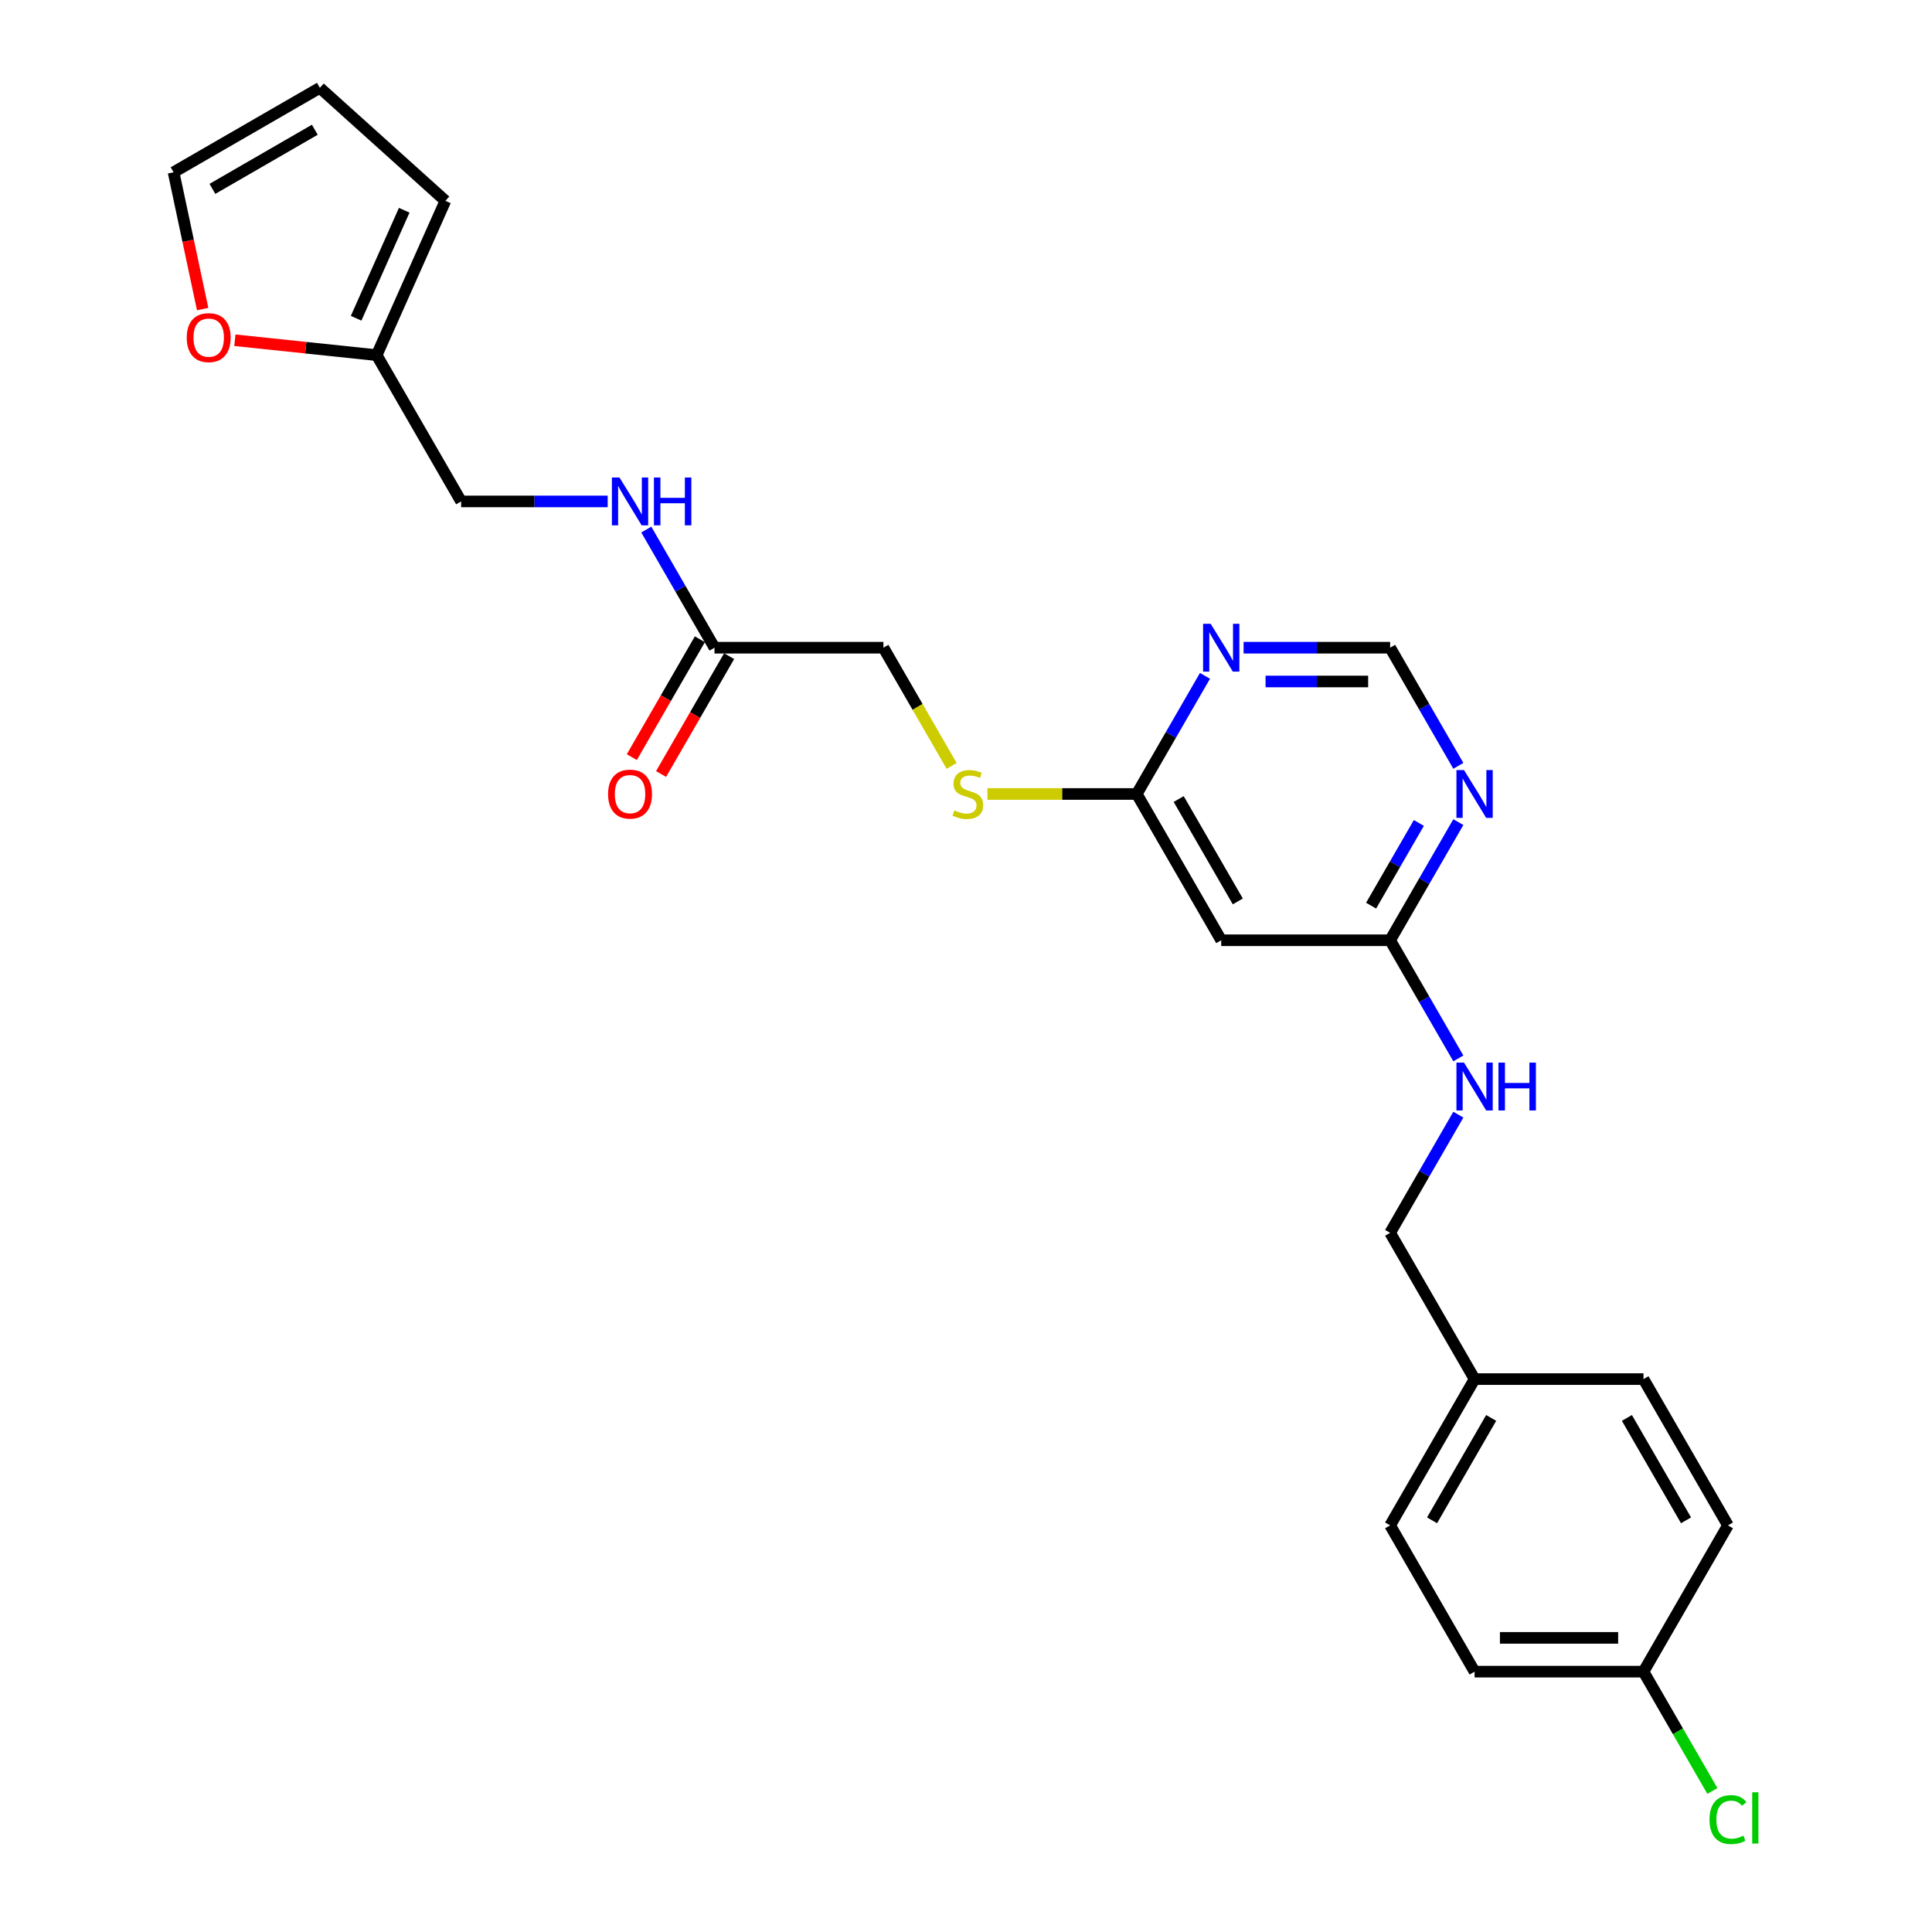 <?xml version='1.0' encoding='iso-8859-1'?>
<svg version='1.1' baseProfile='full'
              xmlns='http://www.w3.org/2000/svg'
                      xmlns:rdkit='http://www.rdkit.org/xml'
                      xmlns:xlink='http://www.w3.org/1999/xlink'
                  xml:space='preserve'
width='1000px' height='1000px' viewBox='0 0 1000 1000'>
<!-- END OF HEADER -->
<rect style='opacity:1.0;fill:#FFFFFF;stroke:none' width='1000' height='1000' x='0' y='0'> </rect>
<path class='bond-1' d='M 754.834,425.529 L 737.182,456.103' style='fill:none;fill-rule:evenodd;stroke:#0000FF;stroke-width:6px;stroke-linecap:butt;stroke-linejoin:miter;stroke-opacity:1' />
<path class='bond-1' d='M 737.182,456.103 L 719.53,486.677' style='fill:none;fill-rule:evenodd;stroke:#000000;stroke-width:6px;stroke-linecap:butt;stroke-linejoin:miter;stroke-opacity:1' />
<path class='bond-1' d='M 734.395,425.958 L 722.039,447.36' style='fill:none;fill-rule:evenodd;stroke:#0000FF;stroke-width:6px;stroke-linecap:butt;stroke-linejoin:miter;stroke-opacity:1' />
<path class='bond-1' d='M 722.039,447.36 L 709.683,468.762' style='fill:none;fill-rule:evenodd;stroke:#000000;stroke-width:6px;stroke-linecap:butt;stroke-linejoin:miter;stroke-opacity:1' />
<path class='bond-4' d='M 754.834,396.398 L 737.182,365.824' style='fill:none;fill-rule:evenodd;stroke:#0000FF;stroke-width:6px;stroke-linecap:butt;stroke-linejoin:miter;stroke-opacity:1' />
<path class='bond-4' d='M 737.182,365.824 L 719.53,335.25' style='fill:none;fill-rule:evenodd;stroke:#000000;stroke-width:6px;stroke-linecap:butt;stroke-linejoin:miter;stroke-opacity:1' />
<path class='bond-0' d='M 643.678,335.25 L 681.604,335.25' style='fill:none;fill-rule:evenodd;stroke:#0000FF;stroke-width:6px;stroke-linecap:butt;stroke-linejoin:miter;stroke-opacity:1' />
<path class='bond-0' d='M 681.604,335.25 L 719.53,335.25' style='fill:none;fill-rule:evenodd;stroke:#000000;stroke-width:6px;stroke-linecap:butt;stroke-linejoin:miter;stroke-opacity:1' />
<path class='bond-0' d='M 655.056,352.735 L 681.604,352.735' style='fill:none;fill-rule:evenodd;stroke:#0000FF;stroke-width:6px;stroke-linecap:butt;stroke-linejoin:miter;stroke-opacity:1' />
<path class='bond-0' d='M 681.604,352.735 L 708.152,352.735' style='fill:none;fill-rule:evenodd;stroke:#000000;stroke-width:6px;stroke-linecap:butt;stroke-linejoin:miter;stroke-opacity:1' />
<path class='bond-2' d='M 623.694,349.815 L 606.042,380.389' style='fill:none;fill-rule:evenodd;stroke:#0000FF;stroke-width:6px;stroke-linecap:butt;stroke-linejoin:miter;stroke-opacity:1' />
<path class='bond-2' d='M 606.042,380.389 L 588.39,410.964' style='fill:none;fill-rule:evenodd;stroke:#000000;stroke-width:6px;stroke-linecap:butt;stroke-linejoin:miter;stroke-opacity:1' />
<path class='bond-3' d='M 719.53,486.677 L 632.103,486.677' style='fill:none;fill-rule:evenodd;stroke:#000000;stroke-width:6px;stroke-linecap:butt;stroke-linejoin:miter;stroke-opacity:1' />
<path class='bond-9' d='M 719.53,486.677 L 737.182,517.251' style='fill:none;fill-rule:evenodd;stroke:#000000;stroke-width:6px;stroke-linecap:butt;stroke-linejoin:miter;stroke-opacity:1' />
<path class='bond-9' d='M 737.182,517.251 L 754.834,547.826' style='fill:none;fill-rule:evenodd;stroke:#0000FF;stroke-width:6px;stroke-linecap:butt;stroke-linejoin:miter;stroke-opacity:1' />
<path class='bond-10' d='M 588.39,410.964 L 549.738,410.964' style='fill:none;fill-rule:evenodd;stroke:#000000;stroke-width:6px;stroke-linecap:butt;stroke-linejoin:miter;stroke-opacity:1' />
<path class='bond-10' d='M 549.738,410.964 L 511.087,410.964' style='fill:none;fill-rule:evenodd;stroke:#CCCC00;stroke-width:6px;stroke-linecap:butt;stroke-linejoin:miter;stroke-opacity:1' />
<path class='bond-25' d='M 588.39,410.964 L 632.103,486.677' style='fill:none;fill-rule:evenodd;stroke:#000000;stroke-width:6px;stroke-linecap:butt;stroke-linejoin:miter;stroke-opacity:1' />
<path class='bond-25' d='M 610.09,413.578 L 640.689,466.578' style='fill:none;fill-rule:evenodd;stroke:#000000;stroke-width:6px;stroke-linecap:butt;stroke-linejoin:miter;stroke-opacity:1' />
<path class='bond-5' d='M 369.823,335.25 L 457.25,335.25' style='fill:none;fill-rule:evenodd;stroke:#000000;stroke-width:6px;stroke-linecap:butt;stroke-linejoin:miter;stroke-opacity:1' />
<path class='bond-8' d='M 369.823,335.25 L 352.171,304.676' style='fill:none;fill-rule:evenodd;stroke:#000000;stroke-width:6px;stroke-linecap:butt;stroke-linejoin:miter;stroke-opacity:1' />
<path class='bond-8' d='M 352.171,304.676 L 334.519,274.102' style='fill:none;fill-rule:evenodd;stroke:#0000FF;stroke-width:6px;stroke-linecap:butt;stroke-linejoin:miter;stroke-opacity:1' />
<path class='bond-14' d='M 362.252,330.879 L 344.64,361.383' style='fill:none;fill-rule:evenodd;stroke:#000000;stroke-width:6px;stroke-linecap:butt;stroke-linejoin:miter;stroke-opacity:1' />
<path class='bond-14' d='M 344.64,361.383 L 327.029,391.887' style='fill:none;fill-rule:evenodd;stroke:#FF0000;stroke-width:6px;stroke-linecap:butt;stroke-linejoin:miter;stroke-opacity:1' />
<path class='bond-14' d='M 377.395,339.621 L 359.783,370.126' style='fill:none;fill-rule:evenodd;stroke:#000000;stroke-width:6px;stroke-linecap:butt;stroke-linejoin:miter;stroke-opacity:1' />
<path class='bond-14' d='M 359.783,370.126 L 342.171,400.63' style='fill:none;fill-rule:evenodd;stroke:#FF0000;stroke-width:6px;stroke-linecap:butt;stroke-linejoin:miter;stroke-opacity:1' />
<path class='bond-6' d='M 194.97,183.823 L 238.683,259.536' style='fill:none;fill-rule:evenodd;stroke:#000000;stroke-width:6px;stroke-linecap:butt;stroke-linejoin:miter;stroke-opacity:1' />
<path class='bond-7' d='M 194.97,183.823 L 158.272,179.965' style='fill:none;fill-rule:evenodd;stroke:#000000;stroke-width:6px;stroke-linecap:butt;stroke-linejoin:miter;stroke-opacity:1' />
<path class='bond-7' d='M 158.272,179.965 L 121.573,176.108' style='fill:none;fill-rule:evenodd;stroke:#FF0000;stroke-width:6px;stroke-linecap:butt;stroke-linejoin:miter;stroke-opacity:1' />
<path class='bond-11' d='M 194.97,183.823 L 230.53,103.954' style='fill:none;fill-rule:evenodd;stroke:#000000;stroke-width:6px;stroke-linecap:butt;stroke-linejoin:miter;stroke-opacity:1' />
<path class='bond-11' d='M 184.33,164.73 L 209.222,108.823' style='fill:none;fill-rule:evenodd;stroke:#000000;stroke-width:6px;stroke-linecap:butt;stroke-linejoin:miter;stroke-opacity:1' />
<path class='bond-12' d='M 104.897,159.979 L 97.371,124.573' style='fill:none;fill-rule:evenodd;stroke:#FF0000;stroke-width:6px;stroke-linecap:butt;stroke-linejoin:miter;stroke-opacity:1' />
<path class='bond-12' d='M 97.371,124.573 L 89.845,89.168' style='fill:none;fill-rule:evenodd;stroke:#000000;stroke-width:6px;stroke-linecap:butt;stroke-linejoin:miter;stroke-opacity:1' />
<path class='bond-15' d='M 314.535,259.536 L 276.609,259.536' style='fill:none;fill-rule:evenodd;stroke:#0000FF;stroke-width:6px;stroke-linecap:butt;stroke-linejoin:miter;stroke-opacity:1' />
<path class='bond-15' d='M 276.609,259.536 L 238.683,259.536' style='fill:none;fill-rule:evenodd;stroke:#000000;stroke-width:6px;stroke-linecap:butt;stroke-linejoin:miter;stroke-opacity:1' />
<path class='bond-17' d='M 754.834,576.956 L 737.182,607.53' style='fill:none;fill-rule:evenodd;stroke:#0000FF;stroke-width:6px;stroke-linecap:butt;stroke-linejoin:miter;stroke-opacity:1' />
<path class='bond-17' d='M 737.182,607.53 L 719.53,638.105' style='fill:none;fill-rule:evenodd;stroke:#000000;stroke-width:6px;stroke-linecap:butt;stroke-linejoin:miter;stroke-opacity:1' />
<path class='bond-16' d='M 492.574,396.433 L 474.912,365.842' style='fill:none;fill-rule:evenodd;stroke:#CCCC00;stroke-width:6px;stroke-linecap:butt;stroke-linejoin:miter;stroke-opacity:1' />
<path class='bond-16' d='M 474.912,365.842 L 457.25,335.25' style='fill:none;fill-rule:evenodd;stroke:#000000;stroke-width:6px;stroke-linecap:butt;stroke-linejoin:miter;stroke-opacity:1' />
<path class='bond-13' d='M 230.53,103.954 L 165.559,45.455' style='fill:none;fill-rule:evenodd;stroke:#000000;stroke-width:6px;stroke-linecap:butt;stroke-linejoin:miter;stroke-opacity:1' />
<path class='bond-27' d='M 89.845,89.168 L 165.559,45.455' style='fill:none;fill-rule:evenodd;stroke:#000000;stroke-width:6px;stroke-linecap:butt;stroke-linejoin:miter;stroke-opacity:1' />
<path class='bond-27' d='M 109.945,97.754 L 162.945,67.154' style='fill:none;fill-rule:evenodd;stroke:#000000;stroke-width:6px;stroke-linecap:butt;stroke-linejoin:miter;stroke-opacity:1' />
<path class='bond-19' d='M 719.53,638.105 L 763.243,713.818' style='fill:none;fill-rule:evenodd;stroke:#000000;stroke-width:6px;stroke-linecap:butt;stroke-linejoin:miter;stroke-opacity:1' />
<path class='bond-18' d='M 850.67,865.246 L 763.243,865.246' style='fill:none;fill-rule:evenodd;stroke:#000000;stroke-width:6px;stroke-linecap:butt;stroke-linejoin:miter;stroke-opacity:1' />
<path class='bond-18' d='M 837.556,847.76 L 776.357,847.76' style='fill:none;fill-rule:evenodd;stroke:#000000;stroke-width:6px;stroke-linecap:butt;stroke-linejoin:miter;stroke-opacity:1' />
<path class='bond-20' d='M 850.67,865.246 L 868.498,896.126' style='fill:none;fill-rule:evenodd;stroke:#000000;stroke-width:6px;stroke-linecap:butt;stroke-linejoin:miter;stroke-opacity:1' />
<path class='bond-20' d='M 868.498,896.126 L 886.327,927.006' style='fill:none;fill-rule:evenodd;stroke:#00CC00;stroke-width:6px;stroke-linecap:butt;stroke-linejoin:miter;stroke-opacity:1' />
<path class='bond-26' d='M 850.67,865.246 L 894.383,789.532' style='fill:none;fill-rule:evenodd;stroke:#000000;stroke-width:6px;stroke-linecap:butt;stroke-linejoin:miter;stroke-opacity:1' />
<path class='bond-23' d='M 763.243,713.818 L 850.67,713.818' style='fill:none;fill-rule:evenodd;stroke:#000000;stroke-width:6px;stroke-linecap:butt;stroke-linejoin:miter;stroke-opacity:1' />
<path class='bond-24' d='M 763.243,713.818 L 719.53,789.532' style='fill:none;fill-rule:evenodd;stroke:#000000;stroke-width:6px;stroke-linecap:butt;stroke-linejoin:miter;stroke-opacity:1' />
<path class='bond-24' d='M 771.829,733.918 L 741.229,786.918' style='fill:none;fill-rule:evenodd;stroke:#000000;stroke-width:6px;stroke-linecap:butt;stroke-linejoin:miter;stroke-opacity:1' />
<path class='bond-21' d='M 894.383,789.532 L 850.67,713.818' style='fill:none;fill-rule:evenodd;stroke:#000000;stroke-width:6px;stroke-linecap:butt;stroke-linejoin:miter;stroke-opacity:1' />
<path class='bond-21' d='M 872.683,786.918 L 842.084,733.918' style='fill:none;fill-rule:evenodd;stroke:#000000;stroke-width:6px;stroke-linecap:butt;stroke-linejoin:miter;stroke-opacity:1' />
<path class='bond-22' d='M 763.243,865.246 L 719.53,789.532' style='fill:none;fill-rule:evenodd;stroke:#000000;stroke-width:6px;stroke-linecap:butt;stroke-linejoin:miter;stroke-opacity:1' />
<path  class='atom-0' d='M 757.77 398.584
L 765.883 411.698
Q 766.688 412.992, 767.982 415.335
Q 769.275 417.678, 769.345 417.818
L 769.345 398.584
L 772.633 398.584
L 772.633 423.343
L 769.241 423.343
L 760.533 409.005
Q 759.519 407.327, 758.435 405.403
Q 757.385 403.48, 757.071 402.885
L 757.071 423.343
L 753.853 423.343
L 753.853 398.584
L 757.77 398.584
' fill='#0000FF'/>
<path  class='atom-1' d='M 626.63 322.87
L 634.743 335.984
Q 635.548 337.278, 636.842 339.621
Q 638.136 341.964, 638.205 342.104
L 638.205 322.87
L 641.493 322.87
L 641.493 347.63
L 638.101 347.63
L 629.393 333.292
Q 628.379 331.613, 627.295 329.69
Q 626.246 327.766, 625.931 327.172
L 625.931 347.63
L 622.713 347.63
L 622.713 322.87
L 626.63 322.87
' fill='#0000FF'/>
<path  class='atom-8' d='M 96.657 174.754
Q 96.657 168.809, 99.594 165.487
Q 102.532 162.165, 108.022 162.165
Q 113.513 162.165, 116.45 165.487
Q 119.388 168.809, 119.388 174.754
Q 119.388 180.769, 116.415 184.196
Q 113.443 187.588, 108.022 187.588
Q 102.567 187.588, 99.594 184.196
Q 96.657 180.804, 96.657 174.754
M 108.022 184.791
Q 111.799 184.791, 113.827 182.273
Q 115.891 179.72, 115.891 174.754
Q 115.891 169.893, 113.827 167.445
Q 111.799 164.962, 108.022 164.962
Q 104.245 164.962, 102.182 167.41
Q 100.154 169.858, 100.154 174.754
Q 100.154 179.755, 102.182 182.273
Q 104.245 184.791, 108.022 184.791
' fill='#FF0000'/>
<path  class='atom-9' d='M 320.637 247.157
L 328.75 260.271
Q 329.555 261.565, 330.848 263.908
Q 332.142 266.251, 332.212 266.39
L 332.212 247.157
L 335.5 247.157
L 335.5 271.916
L 332.107 271.916
L 323.4 257.578
Q 322.386 255.899, 321.301 253.976
Q 320.252 252.053, 319.938 251.458
L 319.938 271.916
L 316.72 271.916
L 316.72 247.157
L 320.637 247.157
' fill='#0000FF'/>
<path  class='atom-9' d='M 338.472 247.157
L 341.829 247.157
L 341.829 257.683
L 354.489 257.683
L 354.489 247.157
L 357.846 247.157
L 357.846 271.916
L 354.489 271.916
L 354.489 260.48
L 341.829 260.48
L 341.829 271.916
L 338.472 271.916
L 338.472 247.157
' fill='#0000FF'/>
<path  class='atom-10' d='M 757.77 550.011
L 765.883 563.125
Q 766.688 564.419, 767.982 566.762
Q 769.275 569.105, 769.345 569.245
L 769.345 550.011
L 772.633 550.011
L 772.633 574.771
L 769.241 574.771
L 760.533 560.433
Q 759.519 558.754, 758.435 556.831
Q 757.385 554.907, 757.071 554.313
L 757.071 574.771
L 753.853 574.771
L 753.853 550.011
L 757.77 550.011
' fill='#0000FF'/>
<path  class='atom-10' d='M 775.605 550.011
L 778.962 550.011
L 778.962 560.538
L 791.622 560.538
L 791.622 550.011
L 794.979 550.011
L 794.979 574.771
L 791.622 574.771
L 791.622 563.335
L 778.962 563.335
L 778.962 574.771
L 775.605 574.771
L 775.605 550.011
' fill='#0000FF'/>
<path  class='atom-11' d='M 493.969 419.461
Q 494.249 419.566, 495.403 420.056
Q 496.557 420.546, 497.816 420.86
Q 499.11 421.14, 500.369 421.14
Q 502.712 421.14, 504.076 420.021
Q 505.439 418.867, 505.439 416.874
Q 505.439 415.51, 504.74 414.67
Q 504.076 413.831, 503.026 413.377
Q 501.977 412.922, 500.229 412.397
Q 498.026 411.733, 496.697 411.103
Q 495.403 410.474, 494.459 409.145
Q 493.549 407.816, 493.549 405.578
Q 493.549 402.466, 495.648 400.542
Q 497.781 398.619, 501.977 398.619
Q 504.845 398.619, 508.097 399.983
L 507.293 402.676
Q 504.32 401.452, 502.082 401.452
Q 499.669 401.452, 498.34 402.466
Q 497.011 403.445, 497.046 405.158
Q 497.046 406.487, 497.711 407.292
Q 498.41 408.096, 499.389 408.551
Q 500.404 409.005, 502.082 409.53
Q 504.32 410.229, 505.649 410.929
Q 506.978 411.628, 507.922 413.062
Q 508.901 414.461, 508.901 416.874
Q 508.901 420.301, 506.593 422.154
Q 504.32 423.973, 500.509 423.973
Q 498.305 423.973, 496.627 423.483
Q 494.983 423.028, 493.025 422.224
L 493.969 419.461
' fill='#CCCC00'/>
<path  class='atom-15' d='M 314.744 411.034
Q 314.744 405.089, 317.682 401.766
Q 320.62 398.444, 326.11 398.444
Q 331.6 398.444, 334.538 401.766
Q 337.475 405.089, 337.475 411.034
Q 337.475 417.049, 334.503 420.476
Q 331.53 423.868, 326.11 423.868
Q 320.654 423.868, 317.682 420.476
Q 314.744 417.083, 314.744 411.034
M 326.11 421.07
Q 329.887 421.07, 331.915 418.552
Q 333.978 415.999, 333.978 411.034
Q 333.978 406.173, 331.915 403.725
Q 329.887 401.242, 326.11 401.242
Q 322.333 401.242, 320.27 403.69
Q 318.242 406.138, 318.242 411.034
Q 318.242 416.034, 320.27 418.552
Q 322.333 421.07, 326.11 421.07
' fill='#FF0000'/>
<path  class='atom-21' d='M 884.836 941.816
Q 884.836 935.661, 887.704 932.444
Q 890.606 929.192, 896.097 929.192
Q 901.202 929.192, 903.93 932.794
L 901.622 934.682
Q 899.629 932.059, 896.097 932.059
Q 892.355 932.059, 890.361 934.577
Q 888.403 937.06, 888.403 941.816
Q 888.403 946.712, 890.431 949.23
Q 892.495 951.748, 896.481 951.748
Q 899.209 951.748, 902.391 950.104
L 903.37 952.727
Q 902.077 953.566, 900.118 954.056
Q 898.16 954.545, 895.992 954.545
Q 890.606 954.545, 887.704 951.258
Q 884.836 947.971, 884.836 941.816
' fill='#00CC00'/>
<path  class='atom-21' d='M 906.937 927.688
L 910.155 927.688
L 910.155 954.231
L 906.937 954.231
L 906.937 927.688
' fill='#00CC00'/>
</svg>
